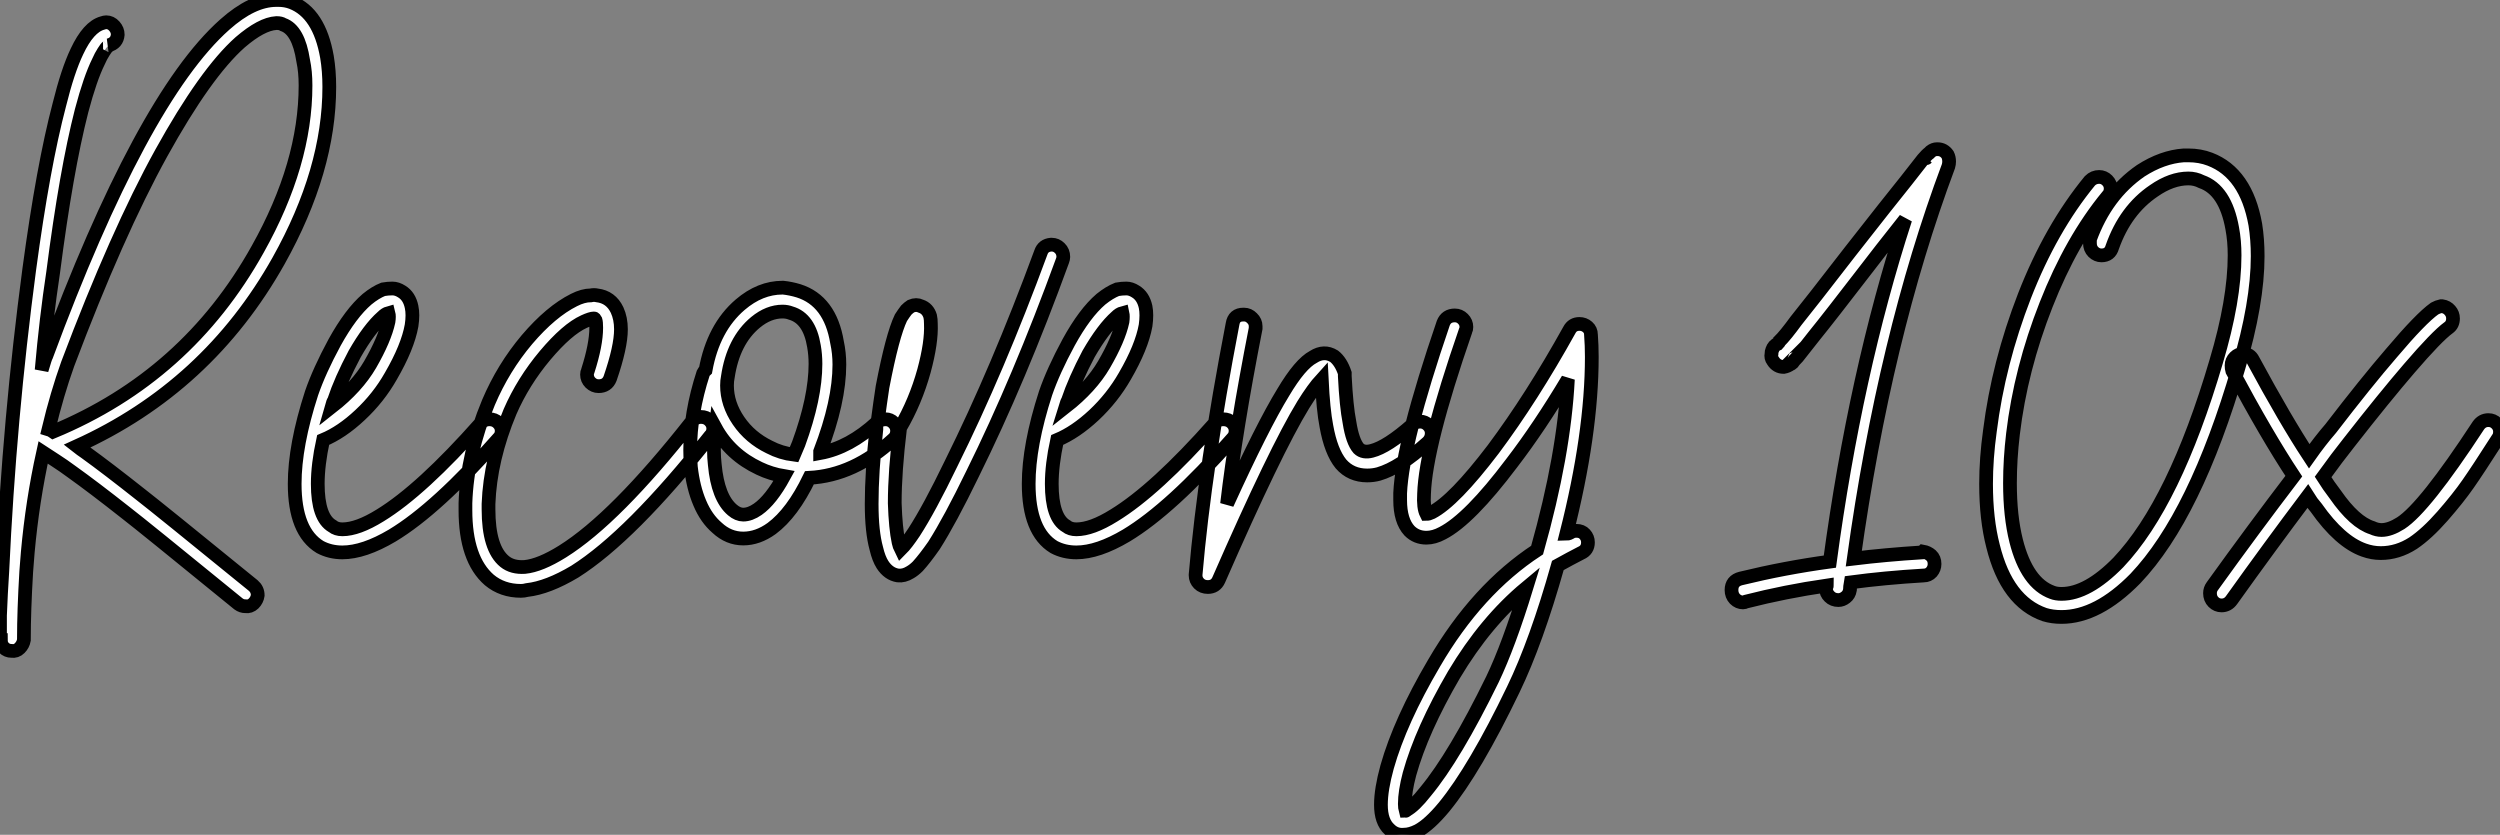 <?xml version="1.0" standalone="no"?>
<svg xmlns="http://www.w3.org/2000/svg" viewBox="-0.62 -33.04 181.98 60.767"><rect x="-0.62" y="-33.04" width="181.98" height="60.767" fill="#808080" stroke="none"/><path d="M19.66-33.04L19.66-33.04Q20.16-33.04 20.61-32.87L20.61-32.87Q22.62-32.09 23.18-28.90L23.18-28.90Q23.35-27.89 23.35-26.71L23.35-26.71Q23.35-20.66 19.66-14.06L19.66-14.06Q14.50-4.87 4.98-0.56L4.98-0.56Q5.26-0.34 5.60-0.11L5.60-0.11Q7.22 1.06 9.63 2.97L9.63 2.97Q10.86 3.92 17.81 9.58L17.81 9.58Q18.14 9.86 18.14 10.30L18.14 10.30Q18.09 10.64 17.84 10.89Q17.58 11.14 17.25 11.09L17.25 11.09Q16.97 11.09 16.74 10.92L16.74 10.92Q9.74 5.21 8.57 4.31L8.57 4.31Q6.16 2.41 4.59 1.29L4.59 1.29Q3.98 0.84 3.42 0.48Q2.86 0.11 2.52-0.11L2.52-0.11Q1.74 3.42 1.40 7.17L1.40 7.17Q1.34 7.90 1.29 8.57L1.29 8.57Q1.12 11.42 1.12 13.50L1.12 13.50Q1.12 13.55 1.12 13.55L1.12 13.55Q1.06 13.89 0.81 14.14Q0.56 14.39 0.22 14.34L0.22 14.34Q-0.11 14.34-0.34 14.11Q-0.56 13.89-0.56 13.55L-0.56 13.55L-0.56 13.55L-0.62 13.55Q-0.62 13.50-0.62 13.47Q-0.62 13.44-0.62 13.44L-0.62 13.44Q-0.62 13.33-0.62 13.10L-0.62 13.10Q-0.62 12.49-0.62 11.76L-0.62 11.76Q-0.56 10.19-0.45 8.51L-0.45 8.51Q0.06-2.52 1.51-13.44L1.51-13.44Q2.52-20.94 3.70-25.42L3.70-25.42Q4.31-27.89 4.98-29.29L4.98-29.29Q5.82-31.08 6.83-31.36L6.83-31.36Q7-31.42 7.11-31.42L7.11-31.42Q7.45-31.42 7.70-31.14Q7.95-30.86 7.95-30.52L7.95-30.52Q7.90-29.90 7.28-29.74L7.28-29.74Q7.34-29.74 7.22-29.65Q7.11-29.57 6.92-29.26Q6.72-28.95 6.55-28.56L6.55-28.56Q5.94-27.33 5.32-24.98L5.32-24.98Q4.20-20.61 3.25-13.22L3.25-13.22Q2.74-9.86 2.41-6.10L2.41-6.10Q2.69-7.06 2.74-7.11L2.74-7.11Q9.69-25.87 15.74-31.25L15.74-31.25Q17.75-33.04 19.49-33.04L19.49-33.04Q19.54-33.04 19.66-33.04ZM19.54-31.36L19.54-31.36Q19.54-31.36 19.49-31.36L19.49-31.36Q18.42-31.30 16.86-29.96L16.86-29.96Q14.34-27.72 11.12-21.90Q7.90-16.07 4.31-6.55L4.31-6.55Q3.53-4.37 2.91-1.79L2.91-1.79Q3.08-1.74 3.25-1.62L3.25-1.62Q12.99-5.66 18.14-14.90L18.14-14.90Q21.62-21.11 21.62-26.82L21.62-26.82Q21.62-27.83 21.45-28.62L21.45-28.62Q21.11-30.86 19.99-31.25L19.99-31.25Q19.82-31.36 19.54-31.36ZM27.94-12.04L27.94-12.04Q28.28-12.04 28.62-11.82L28.62-11.82Q29.18-11.48 29.34-10.70L29.34-10.70Q29.46-10.14 29.34-9.35L29.34-9.35Q29.06-7.78 27.83-5.66L27.83-5.66Q26.94-4.09 25.59-2.83Q24.25-1.57 22.90-1.01L22.90-1.01Q22.51 0.78 22.51 2.18L22.51 2.18Q22.51 4.65 23.58 5.26L23.58 5.26Q23.86 5.49 24.30 5.49L24.30 5.49Q25.42 5.49 27.05 4.48L27.05 4.48Q30.07 2.63 34.38-2.24L34.38-2.24Q34.61-2.52 35-2.52L35-2.52Q35.39-2.52 35.64-2.27Q35.90-2.02 35.90-1.68L35.90-1.68Q35.90-1.34 35.67-1.12L35.67-1.12Q31.19 3.98 27.94 5.94L27.94 5.94Q25.87 7.17 24.30 7.17L24.30 7.17Q23.41 7.17 22.68 6.78L22.68 6.78Q20.83 5.66 20.83 2.18L20.83 2.18Q20.83-0.62 22.06-4.42L22.06-4.42Q22.62-6.05 23.74-8.12L23.74-8.12Q24.92-10.25 26.10-11.26L26.10-11.26Q26.71-11.76 27.27-11.98L27.27-11.98Q27.61-12.04 27.94-12.04ZM27.66-10.25L27.66-10.25Q27.44-10.19 27.22-9.97L27.22-9.97Q26.26-9.13 25.20-7.28L25.20-7.28Q24.19-5.38 23.69-3.86L23.69-3.86Q23.63-3.81 23.52-3.42L23.52-3.42Q25.37-4.87 26.32-6.50L26.32-6.50L26.32-6.50Q27.38-8.34 27.66-9.63L27.66-9.63Q27.72-10.02 27.66-10.25ZM42.39-11.54L42.39-11.54Q42.62-11.59 42.84-11.54L42.84-11.54Q43.85-11.42 44.30-10.47L44.30-10.47Q44.58-9.86 44.58-9.07L44.58-9.07Q44.58-7.78 43.79-5.49L43.79-5.49Q43.57-4.93 42.95-4.93L42.95-4.93Q42.62-4.93 42.36-5.18Q42.11-5.43 42.11-5.77L42.11-5.77Q42.11-5.94 42.17-6.05L42.17-6.05Q42.78-7.95 42.78-9.18L42.78-9.18Q42.78-9.58 42.73-9.74L42.73-9.74Q42.67-9.86 42.62-9.86L42.62-9.86Q42.39-9.86 41.89-9.63L41.89-9.63Q40.66-9.07 39.06-7.17Q37.46-5.26 36.51-3.08L36.51-3.08Q35.06 0.39 34.94 3.64L34.94 3.64Q34.94 3.81 34.94 4.03L34.94 4.03Q34.94 6.89 36.12 7.84L36.12 7.84Q36.68 8.29 37.58 8.23L37.58 8.23Q38.70 8.12 40.32 7.11L40.32 7.11Q44.18 4.70 49.73-2.35L49.73-2.35Q50.01-2.69 50.40-2.69L50.40-2.69Q50.79-2.69 51.04-2.44Q51.30-2.18 51.30-1.85L51.30-1.85Q51.30-1.51 51.07-1.29L51.07-1.29Q45.30 5.99 41.22 8.57L41.22 8.57Q39.26 9.74 37.74 9.91L37.74 9.91Q37.52 9.97 37.30 9.97L37.30 9.97Q35.95 9.97 35.00 9.18L35.00 9.18Q33.26 7.67 33.26 4.09L33.26 4.09Q33.26 3.86 33.26 3.58L33.26 3.58Q33.38 0 34.94-3.75L34.94-3.75Q36.01-6.27 37.74-8.32Q39.48-10.36 41.16-11.20L41.16-11.20Q41.83-11.54 42.39-11.54ZM56.39-12.10L56.39-12.10Q56.95-12.04 57.51-11.87L57.51-11.87Q59.81-11.14 60.31-8.12L60.31-8.12Q60.48-7.34 60.48-6.50L60.48-6.50Q60.48-3.81 59.08-0.17L59.08-0.17Q59.08-0.11 59.08-0.08Q59.08-0.06 59.08-0.06L59.08-0.06Q61.21-0.45 63.22-2.30L63.22-2.30Q63.50-2.52 63.84-2.52L63.84-2.52Q64.18-2.52 64.43-2.27Q64.68-2.02 64.68-1.68L64.68-1.68Q64.68-1.29 64.40-1.06L64.40-1.06Q61.54 1.57 58.30 1.74L58.30 1.74Q57.06 4.31 55.55 5.43L55.55 5.43Q54.54 6.16 53.48 6.16L53.48 6.16Q52.42 6.16 51.58 5.38L51.58 5.38Q50.79 4.70 50.32 3.58Q49.84 2.46 49.67 0.95L49.67 0.95Q49.62 0.34 49.62-0.28L49.62-0.28Q49.62-2.97 50.57-5.88L50.57-5.88Q50.62-5.99 50.74-6.10L50.74-6.10Q51.30-9.18 53.26-10.86L53.26-10.86Q54.71-12.10 56.34-12.10L56.34-12.10Q56.39-12.10 56.39-12.10ZM56.34-10.36L56.34-10.36Q55.33-10.36 54.38-9.58L54.38-9.58Q52.75-8.23 52.36-5.60L52.36-5.60Q52.30-5.32 52.30-4.98L52.30-4.98Q52.30-3.64 53.14-2.41Q53.98-1.18 55.38-0.50L55.38-0.50Q56.22-0.06 57.18 0.06L57.18 0.06Q57.40-0.45 57.51-0.73L57.51-0.73Q58.74-4.09 58.74-6.55L58.74-6.55Q58.74-7.22 58.63-7.84L58.63-7.84Q58.30-9.86 56.95-10.25L56.95-10.25Q56.67-10.36 56.34-10.36ZM51.46-1.90L51.46-1.90Q51.35-1.06 51.35-0.28L51.35-0.28Q51.35 0.28 51.41 0.78L51.41 0.78Q51.63 3.19 52.70 4.09L52.70 4.09Q53.09 4.42 53.48 4.42L53.48 4.42Q53.98 4.42 54.54 4.03L54.54 4.03Q55.50 3.36 56.45 1.62L56.45 1.62Q55.50 1.46 54.66 1.06L54.66 1.06Q52.53 0.06 51.46-1.90ZM75.88-15.23L75.88-15.23Q75.88-15.23 75.94-15.23L75.94-15.23Q76.27-15.23 76.52-14.98Q76.78-14.73 76.78-14.34L76.78-14.34Q76.78-14.22 76.72-14.06L76.72-14.06Q73.58-5.43 70.17 1.46L70.17 1.46Q68.54 4.82 67.37 6.66L67.37 6.66Q66.70 7.62 66.19 8.18L66.19 8.18Q65.91 8.46 65.63 8.62L65.63 8.62Q65.18 8.90 64.74 8.85L64.74 8.85Q64.06 8.74 63.62 8.06L63.62 8.06Q63.34 7.62 63.17 6.89L63.17 6.89Q62.83 5.66 62.83 3.64L62.83 3.64Q62.83 1.34 63.17-1.79L63.17-1.79Q63.17-1.90 63.17-2.07L63.17-2.07Q63.17-2.30 63.28-2.46L63.28-2.46Q63.45-3.75 63.62-4.87L63.62-4.87Q64.34-8.62 64.96-9.91L64.96-9.91Q65.18-10.25 65.35-10.47L65.35-10.47Q65.52-10.64 65.69-10.75L65.69-10.75Q66.08-10.92 66.42-10.75L66.42-10.75Q66.92-10.58 67.09-10.02L67.09-10.02Q67.14-9.80 67.14-9.46L67.14-9.46Q67.20-8.12 66.64-6.05L66.64-6.05Q66.02-3.81 64.90-1.90L64.90-1.90Q64.51 1.29 64.51 3.58L64.51 3.58Q64.57 5.43 64.79 6.44L64.79 6.44Q64.85 6.72 64.96 6.94L64.96 6.94Q65.35 6.55 65.91 5.71L65.91 5.71Q67.03 3.98 68.60 0.73L68.60 0.73Q72.02-6.16 75.15-14.67L75.15-14.67Q75.32-15.18 75.88-15.23ZM81.37-12.04L81.37-12.04Q81.70-12.04 82.04-11.82L82.04-11.82Q82.60-11.48 82.77-10.70L82.77-10.70Q82.88-10.14 82.77-9.35L82.77-9.35Q82.49-7.78 81.26-5.66L81.26-5.66Q80.36-4.09 79.02-2.83Q77.67-1.57 76.33-1.01L76.33-1.01Q75.94 0.78 75.94 2.18L75.94 2.18Q75.94 4.65 77.00 5.26L77.00 5.26Q77.28 5.49 77.73 5.49L77.73 5.49Q78.85 5.49 80.47 4.48L80.47 4.48Q83.50 2.63 87.81-2.24L87.81-2.24Q88.03-2.52 88.42-2.52L88.42-2.52Q88.82-2.52 89.07-2.27Q89.32-2.02 89.32-1.68L89.32-1.68Q89.32-1.34 89.10-1.12L89.10-1.12Q84.62 3.98 81.37 5.94L81.37 5.94Q79.30 7.17 77.73 7.17L77.73 7.17Q76.83 7.17 76.10 6.78L76.10 6.78Q74.26 5.66 74.26 2.18L74.26 2.18Q74.26-0.62 75.49-4.42L75.49-4.42Q76.05-6.05 77.17-8.12L77.17-8.12Q78.34-10.25 79.52-11.26L79.52-11.26Q80.14-11.76 80.70-11.98L80.70-11.98Q81.03-12.04 81.37-12.04ZM81.09-10.25L81.09-10.25Q80.86-10.19 80.64-9.97L80.64-9.97Q79.69-9.13 78.62-7.28L78.62-7.28Q77.62-5.38 77.11-3.86L77.11-3.86Q77.06-3.81 76.94-3.42L76.94-3.42Q78.79-4.87 79.74-6.50L79.74-6.50L79.74-6.50Q80.81-8.34 81.09-9.63L81.09-9.63Q81.14-10.02 81.09-10.25ZM89.88-10.14L89.88-10.14Q89.88-10.14 89.94-10.14L89.94-10.14Q90.27-10.14 90.52-9.88Q90.78-9.63 90.78-9.30L90.78-9.30Q90.78-9.24 90.78-9.13L90.78-9.13Q89.32-1.68 88.70 3.64L88.70 3.64Q91.28-2.02 92.79-4.48L92.79-4.48Q94.02-6.55 94.98-7.06L94.98-7.06Q95.76-7.56 96.49-7.11L96.49-7.11Q96.99-6.72 97.27-5.88L97.27-5.88Q97.27-5.77 97.27-5.66L97.27-5.66Q97.38-3.47 97.61-2.30L97.61-2.30Q97.83-0.90 98.28-0.39L98.28-0.39Q98.62-0.06 99.23-0.22L99.23-0.22Q100.35-0.50 102.20-2.13L102.20-2.13Q102.42-2.35 102.76-2.35L102.76-2.35Q103.10-2.35 103.35-2.10Q103.60-1.85 103.60-1.51L103.60-1.51Q103.60-1.12 103.32-0.84L103.32-0.84Q102.26 0.11 101.39 0.67Q100.52 1.23 99.74 1.46L99.74 1.46Q99.34 1.57 98.90 1.57L98.90 1.57Q97.72 1.57 96.99 0.73L96.99 0.73Q96.26-0.17 95.93-2.02L95.93-2.02Q95.70-3.19 95.59-5.43L95.59-5.43Q94.98-4.76 94.25-3.58L94.25-3.58Q92.23-0.28 88.09 9.18L88.09 9.18Q87.86 9.69 87.30 9.69L87.30 9.69Q86.91 9.69 86.66 9.44Q86.41 9.18 86.41 8.85L86.41 8.85Q86.41 8.85 86.41 8.79L86.41 8.79Q87.08 1.01 89.10-9.46L89.10-9.46Q89.21-10.14 89.88-10.14ZM105.28-10.08L105.28-10.08Q105.62-10.08 105.87-9.83Q106.12-9.58 106.12-9.24L106.12-9.24Q106.12-9.07 106.06-8.96L106.06-8.96Q103.15-0.56 103.04 2.91L103.04 2.91Q102.98 3.92 103.21 4.37L103.21 4.37Q103.38 4.37 103.60 4.26L103.60 4.26Q105.22 3.42 108.08-0.34L108.08-0.34Q110.88-4.09 113.62-9.02L113.62-9.02Q113.85-9.46 114.35-9.46L114.35-9.46Q114.69-9.46 114.94-9.24Q115.19-9.02 115.19-8.68L115.19-8.68Q115.25-7.90 115.25-7.06L115.25-7.06Q115.25-1.46 113.40 5.82L113.40 5.82Q113.46 5.82 113.60 5.77Q113.74 5.71 113.79 5.66L113.79 5.66Q113.96 5.60 114.13 5.60L114.13 5.60Q114.52 5.60 114.74 5.85Q114.97 6.10 114.97 6.44L114.97 6.44Q114.97 7 114.46 7.22L114.46 7.22Q113.68 7.62 112.78 8.12L112.78 8.12Q111.22 13.66 109.54 17.14L109.54 17.14Q106.74 22.96 104.50 25.70L104.50 25.70Q103.43 26.99 102.59 27.44L102.59 27.44Q102.03 27.72 101.58 27.72L101.58 27.72Q100.97 27.78 100.52 27.33L100.52 27.33Q99.90 26.77 99.90 25.54L99.90 25.54Q99.90 24.42 100.35 22.79L100.35 22.79Q101.30 19.43 103.77 15.23L103.77 15.23Q106.90 9.86 111.27 7L111.27 7Q113.23 0.06 113.51-5.43L113.51-5.43Q111.44-1.96 109.42 0.67L109.42 0.67Q106.34 4.76 104.38 5.77L104.38 5.77Q103.77 6.10 103.21 6.10L103.21 6.10Q102.48 6.10 101.98 5.60L101.98 5.60Q101.30 4.87 101.30 3.36L101.30 3.36Q101.30 3.14 101.30 2.86L101.30 2.86Q101.47-0.84 104.44-9.52L104.44-9.52Q104.66-10.08 105.28-10.08ZM110.49 9.74L110.49 9.74Q107.52 12.21 105.22 16.07L105.22 16.07Q102.87 20.10 101.98 23.30L101.98 23.30Q101.64 24.58 101.64 25.48L101.64 25.48Q101.64 25.76 101.70 25.98L101.70 25.98Q101.75 25.98 101.75 25.93L101.75 25.93Q102.31 25.65 103.15 24.58L103.15 24.58Q105.28 22.01 108.02 16.41L108.02 16.41Q109.20 13.94 110.49 9.74Z" fill="white" stroke="black" transform="scale(1,1)"/><path d="M140.37-22.18L140.37-22.18Q140.37-22.18 140.42-22.18L140.42-22.18Q140.87-22.18 141.15-21.78L141.15-21.78Q141.26-21.56 141.26-21.28L141.26-21.28Q141.26-21.11 141.21-20.94L141.21-20.94Q136.56-8.51 134.32 7.62L134.32 7.62Q136.62 7.34 139.30 7.17L139.30 7.17Q139.36 7.11 139.36 7.11L139.36 7.11Q139.70 7.17 139.95 7.39Q140.20 7.62 140.20 8.01L140.20 8.01Q140.20 8.34 139.98 8.60Q139.75 8.85 139.42 8.85L139.42 8.85Q136.56 9.02 134.10 9.35L134.10 9.35Q134.04 9.69 134.04 9.91L134.04 9.91Q133.98 10.25 133.73 10.44Q133.48 10.64 133.20 10.64L133.20 10.64Q132.81 10.64 132.56 10.39Q132.30 10.14 132.30 9.80L132.30 9.80Q132.30 9.74 132.30 9.69L132.30 9.69Q132.30 9.69 132.33 9.66Q132.36 9.63 132.36 9.58L132.36 9.58Q129.34 10.02 126.48 10.75L126.48 10.75Q126.37 10.81 126.26 10.81L126.26 10.81Q125.92 10.81 125.67 10.56Q125.42 10.30 125.42 9.91L125.42 9.91Q125.42 9.24 126.09 9.07L126.09 9.07Q129.28 8.29 132.58 7.84L132.58 7.84Q134.43-5.88 138.07-17.08L138.07-17.08Q135.94-14.39 135.44-13.72L135.44-13.72Q132.47-9.86 131.46-8.62L131.46-8.62Q130.62-7.56 130.23-7.06L130.23-7.06Q129.95-6.78 129.84-6.61L129.84-6.61Q129.78-6.55 129.73-6.55L129.73-6.55Q129.50-6.38 129.22-6.33L129.22-6.33Q128.72-6.33 128.44-6.78L128.44-6.78Q128.27-7 128.33-7.28L128.33-7.28Q128.33-7.45 128.38-7.56L128.38-7.56Q128.50-7.90 128.78-8.01L128.78-8.01Q128.89-8.12 128.89-8.18L128.89-8.18Q129.34-8.62 130.12-9.69L130.12-9.69Q131.07-10.86 134.10-14.78L134.10-14.78Q136.95-18.42 138.13-19.88L138.13-19.88Q138.97-20.94 139.36-21.45L139.36-21.45Q139.64-21.78 139.81-21.90L139.81-21.90Q139.86-21.95 139.92-22.01L139.92-22.01Q140.14-22.18 140.37-22.18ZM139.64-21.56L139.64-21.56Q139.64-21.56 139.61-21.53Q139.58-21.50 139.64-21.56ZM130.01-7L130.01-7Q130.01-7 129.95-6.94L129.95-6.94Q130.01-6.94 130.01-7ZM158.34-21.73L158.34-21.73Q158.51-21.73 158.68-21.73L158.68-21.73Q159.52-21.73 160.25-21.45L160.25-21.45Q162.88-20.44 163.55-16.69L163.55-16.69Q163.72-15.62 163.72-14.39L163.72-14.39Q163.72-10.98 162.32-6.27L162.32-6.27Q159.18 4.48 154.82 9.07L154.82 9.07Q152.07 11.87 149.44 11.87L149.44 11.87Q148.77 11.87 148.21 11.70L148.21 11.70Q145.46 10.75 144.46 6.72L144.46 6.72Q143.95 4.76 143.95 2.18L143.95 2.18Q143.95 0.34 144.23-1.68L144.23-1.68Q144.85-6.61 146.75-11.51Q148.66-16.41 151.51-19.88L151.51-19.88Q151.79-20.16 152.18-20.16L152.18-20.16Q152.52-20.16 152.77-19.91Q153.02-19.66 153.02-19.32L153.02-19.32Q153.02-18.98 152.80-18.76L152.80-18.76Q150.17-15.57 148.32-10.86Q146.47-6.16 145.91-1.46L145.91-1.46Q145.69 0.39 145.69 2.13L145.69 2.13Q145.69 4.54 146.14 6.33L146.14 6.33Q146.92 9.41 148.77 10.08L148.77 10.08Q149.05 10.19 149.44 10.19L149.44 10.19Q151.34 10.19 153.58 7.90L153.58 7.90Q157.67 3.58 160.70-6.72L160.70-6.72Q162.04-11.20 162.04-14.45L162.04-14.45Q162.04-15.51 161.87-16.41L161.87-16.41Q161.37-19.21 159.63-19.82L159.63-19.82Q159.18-20.05 158.68-20.05L158.68-20.05Q157.45-20.05 156.16-19.15L156.16-19.15Q154.09-17.75 153.14-15.06L153.14-15.06Q152.97-14.45 152.35-14.45L152.35-14.45Q152.02-14.45 151.76-14.70Q151.51-14.95 151.51-15.34L151.51-15.34Q151.51-15.46 151.51-15.62L151.51-15.62Q152.69-18.87 155.21-20.61L155.21-20.61Q156.78-21.62 158.34-21.73ZM177.05-10.75L177.05-10.75Q177.10-10.75 177.10-10.75Q177.10-10.75 177.16-10.75L177.16-10.75Q177.50-10.70 177.72-10.44Q177.94-10.19 177.94-9.86L177.94-9.86Q177.94-9.41 177.61-9.18L177.61-9.18Q176.77-8.57 174.75-6.22L174.75-6.22Q172.96-4.14 170.38-0.84L170.38-0.84Q169.49 0.28 168.48 1.68L168.48 1.68Q168.87 2.30 169.38 2.97L169.38 2.97Q170.78 4.98 172.06 5.38L172.06 5.38Q172.40 5.54 172.74 5.54L172.74 5.54Q173.35 5.54 174.14 5.04L174.14 5.04Q175.87 3.92 179.79-2.07L179.79-2.07Q180.07-2.46 180.52-2.46L180.52-2.46Q180.86-2.46 181.11-2.21Q181.36-1.96 181.36-1.62L181.36-1.62Q181.36-1.34 181.25-1.18L181.25-1.18Q179.74 1.18 179.04 2.18Q178.34 3.19 177.19 4.51Q176.04 5.82 175.03 6.50L175.03 6.50Q173.91 7.22 172.68 7.22L172.68 7.22Q172.06 7.22 171.45 7L171.45 7Q169.71 6.38 167.98 3.92L167.98 3.92Q167.64 3.53 167.36 3.08L167.36 3.08Q164.62 6.72 161.82 10.64L161.82 10.64Q161.54 11.03 161.09 11.03L161.09 11.03Q160.75 11.03 160.50 10.78Q160.25 10.53 160.25 10.14L160.25 10.14Q160.25 9.86 160.42 9.63L160.42 9.63Q163.44 5.43 166.35 1.62L166.35 1.62Q164.39-1.34 161.87-6.05L161.87-6.05Q161.82-6.22 161.82-6.44L161.82-6.44Q161.82-6.78 162.07-7.03Q162.32-7.28 162.66-7.28L162.66-7.28Q163.16-7.28 163.38-6.83L163.38-6.83Q165.74-2.46 167.47 0.17L167.47 0.17Q168.26-0.95 169.04-1.85L169.04-1.85Q171.62-5.21 173.46-7.34L173.46-7.34Q175.59-9.86 176.60-10.58L176.60-10.58Q176.82-10.70 177.05-10.75Z" fill="white" stroke="black" transform="scale(1,1)"/></svg>